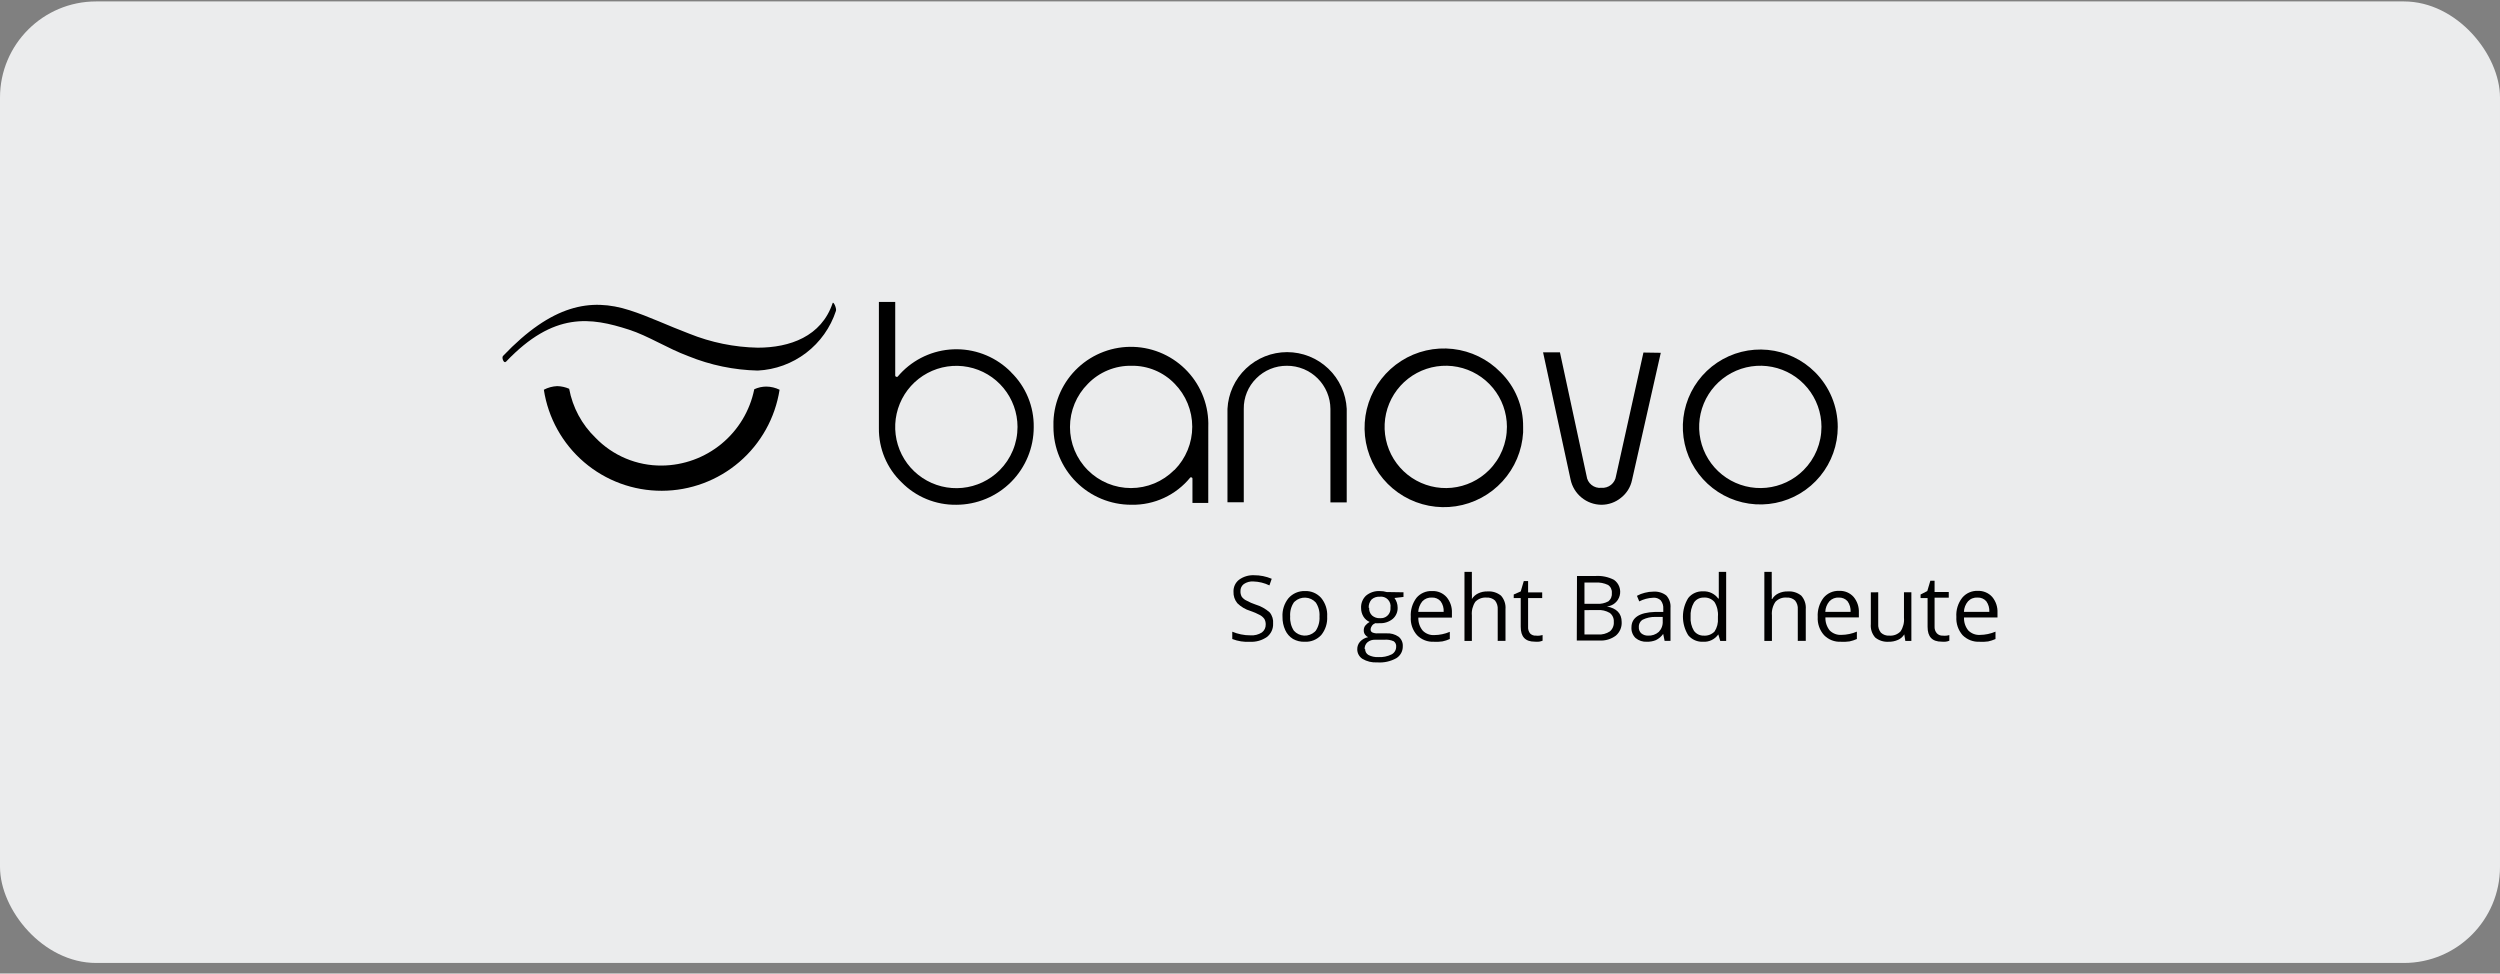 <svg width="208" height="81" viewBox="0 0 208 81" fill="none" xmlns="http://www.w3.org/2000/svg">
<rect x="0" y="0" width="208" height="81" fill="#808080" stroke="none"/>
<rect y="0.119" width="208" height="80" rx="8" fill="#EBECED"/>
<path d="M84.123 30.966C82.938 29.76 81.321 29.073 79.629 29.058C77.938 29.043 76.309 29.701 75.102 30.886C74.956 31.031 74.815 31.182 74.682 31.341C74.664 31.354 74.641 31.361 74.619 31.361C74.596 31.361 74.574 31.354 74.555 31.341C74.535 31.337 74.516 31.326 74.503 31.31C74.49 31.294 74.483 31.274 74.483 31.253V25.119H73.124V35.616C73.113 36.456 73.274 37.29 73.598 38.065C73.921 38.84 74.401 39.541 75.007 40.123C75.601 40.728 76.311 41.206 77.096 41.528C77.88 41.85 78.721 42.01 79.569 41.997C81.279 41.993 82.918 41.31 84.124 40.099C85.331 38.887 86.008 37.246 86.006 35.536C86.019 34.688 85.858 33.846 85.534 33.061C85.211 32.277 84.731 31.567 84.123 30.974M83.167 39.126C82.334 39.958 81.239 40.476 80.068 40.591C78.897 40.707 77.722 40.413 76.743 39.759C75.764 39.106 75.042 38.133 74.7 37.007C74.357 35.881 74.416 34.671 74.865 33.583C75.314 32.495 76.127 31.597 77.164 31.041C78.202 30.485 79.4 30.306 80.554 30.534C81.709 30.762 82.749 31.383 83.497 32.291C84.245 33.2 84.656 34.339 84.658 35.516C84.659 36.186 84.528 36.85 84.272 37.47C84.016 38.089 83.641 38.652 83.167 39.126Z" fill="black"/>
<path d="M100.53 35.528C100.591 33.82 99.969 32.157 98.804 30.907C98.227 30.288 97.533 29.788 96.763 29.437C95.993 29.086 95.161 28.89 94.315 28.86C93.469 28.83 92.626 28.967 91.833 29.264C91.04 29.56 90.313 30.009 89.694 30.586C88.443 31.752 87.707 33.367 87.647 35.075C87.642 35.226 87.642 35.378 87.647 35.528C87.647 37.244 88.328 38.889 89.541 40.102C90.754 41.315 92.399 41.996 94.115 41.996H94.147C95.081 42.013 96.006 41.817 96.853 41.423C97.7 41.029 98.447 40.448 99.036 39.723C99.053 39.715 99.072 39.711 99.091 39.711C99.111 39.711 99.13 39.715 99.147 39.723C99.166 39.73 99.182 39.741 99.193 39.757C99.204 39.773 99.211 39.791 99.212 39.811V41.845H100.527L100.53 35.528ZM97.685 39.118C97.214 39.589 96.655 39.964 96.04 40.219C95.424 40.475 94.765 40.606 94.098 40.607C93.432 40.607 92.772 40.476 92.157 40.222C91.541 39.967 90.981 39.593 90.51 39.122L90.506 39.118C89.555 38.165 89.022 36.874 89.022 35.529C89.022 34.183 89.555 32.892 90.506 31.94C90.977 31.451 91.544 31.065 92.172 30.806C92.799 30.546 93.473 30.419 94.151 30.432C94.817 30.423 95.476 30.55 96.091 30.806C96.705 31.062 97.26 31.44 97.723 31.918C98.666 32.874 99.195 34.164 99.195 35.507C99.195 36.85 98.666 38.14 97.723 39.096" fill="black"/>
<path d="M112.048 34.021C111.985 32.747 111.435 31.546 110.512 30.667C109.588 29.787 108.362 29.297 107.087 29.297C105.811 29.297 104.585 29.787 103.661 30.667C102.738 31.546 102.188 32.747 102.125 34.021V41.79H103.482V34.021C103.475 33.55 103.563 33.084 103.741 32.648C103.919 32.212 104.182 31.817 104.516 31.486C104.85 31.149 105.248 30.882 105.686 30.701C106.124 30.52 106.595 30.429 107.069 30.433C107.542 30.43 108.012 30.522 108.45 30.701C108.888 30.88 109.287 31.144 109.623 31.477C109.96 31.811 110.227 32.207 110.41 32.643C110.593 33.08 110.689 33.548 110.691 34.022V41.8H112.047L112.048 34.021Z" fill="black"/>
<path d="M124.842 30.966C123.781 29.887 122.382 29.205 120.878 29.034C119.375 28.863 117.858 29.214 116.583 30.028C115.307 30.842 114.349 32.07 113.871 33.505C113.392 34.941 113.421 36.497 113.952 37.914C114.484 39.331 115.486 40.522 116.791 41.288C118.096 42.054 119.625 42.348 121.121 42.122C122.617 41.896 123.99 41.162 125.01 40.044C126.03 38.927 126.636 37.492 126.724 35.982C126.73 35.831 126.73 35.679 126.724 35.528C126.735 34.68 126.574 33.838 126.25 33.054C125.927 32.27 125.448 31.56 124.842 30.966ZM123.885 39.117C123.053 39.949 121.958 40.467 120.786 40.583C119.615 40.698 118.44 40.404 117.462 39.751C116.483 39.097 115.761 38.124 115.419 36.999C115.076 35.873 115.135 34.663 115.584 33.575C116.033 32.488 116.846 31.589 117.883 31.033C118.92 30.477 120.118 30.298 121.273 30.526C122.427 30.754 123.467 31.375 124.215 32.283C124.963 33.191 125.374 34.331 125.376 35.508C125.377 36.178 125.246 36.842 124.99 37.461C124.735 38.081 124.359 38.644 123.885 39.117Z" fill="black"/>
<path d="M136.734 29.331L134.453 39.604C134.414 39.893 134.266 40.156 134.039 40.339C133.812 40.521 133.523 40.61 133.232 40.587C132.939 40.618 132.646 40.532 132.416 40.348C132.186 40.164 132.038 39.897 132.004 39.604L129.787 29.315H128.383L130.672 39.899C130.797 40.488 131.119 41.016 131.584 41.397C132.049 41.779 132.631 41.99 133.232 41.997C133.829 41.998 134.407 41.793 134.867 41.415C135.339 41.047 135.664 40.523 135.785 39.937L138.177 29.353L136.734 29.331Z" fill="black"/>
<path d="M151.011 30.966C149.956 29.912 148.569 29.257 147.085 29.111C145.601 28.966 144.113 29.34 142.873 30.169C141.634 30.998 140.721 32.231 140.288 33.658C139.856 35.085 139.932 36.617 140.503 37.995C141.075 39.372 142.106 40.509 143.421 41.211C144.736 41.913 146.254 42.138 147.716 41.846C149.179 41.555 150.495 40.765 151.44 39.612C152.385 38.459 152.902 37.014 152.901 35.523C152.901 34.677 152.734 33.839 152.41 33.057C152.085 32.275 151.61 31.564 151.011 30.966ZM150.054 39.117C149.222 39.949 148.127 40.467 146.956 40.582C145.785 40.697 144.61 40.403 143.632 39.749C142.653 39.096 141.931 38.123 141.589 36.998C141.247 35.872 141.306 34.662 141.755 33.575C142.205 32.487 143.017 31.589 144.054 31.033C145.091 30.477 146.289 30.298 147.443 30.526C148.598 30.754 149.637 31.375 150.385 32.283C151.133 33.192 151.543 34.331 151.546 35.508C151.547 36.178 151.416 36.842 151.16 37.461C150.904 38.081 150.528 38.644 150.054 39.117Z" fill="black"/>
<path d="M42.105 30.089C46.093 25.901 49.172 26.412 52.323 27.425C53.918 27.935 55.513 28.98 57.276 29.634C59.11 30.379 61.064 30.785 63.042 30.831C64.503 30.76 65.907 30.247 67.069 29.36C68.231 28.473 69.097 27.254 69.551 25.864C69.623 25.665 69.336 25.026 69.272 25.226C68.341 27.994 65.714 28.927 63.042 28.927C61.089 28.888 59.16 28.493 57.348 27.763C55.601 27.106 53.982 26.324 52.379 25.812C49.132 24.768 45.926 25.342 41.85 29.617C41.714 29.769 41.93 30.256 42.073 30.104" fill="black"/>
<path d="M49.539 36.414C48.406 35.319 47.642 33.897 47.354 32.346C47.039 32.208 46.7 32.133 46.357 32.125C45.969 32.142 45.59 32.245 45.248 32.426C45.606 34.771 46.794 36.91 48.596 38.453C50.398 39.996 52.694 40.84 55.067 40.833C57.433 40.827 59.719 39.977 61.514 38.436C63.31 36.895 64.496 34.764 64.861 32.426C64.519 32.258 64.143 32.167 63.761 32.163C63.413 32.163 63.07 32.24 62.755 32.386C62.395 34.165 61.435 35.767 60.035 36.922C58.636 38.078 56.882 38.718 55.067 38.735C54.036 38.745 53.014 38.544 52.064 38.145C51.113 37.746 50.254 37.157 49.539 36.414Z" fill="black"/>
<path d="M105.922 51.89C105.932 52.102 105.889 52.314 105.799 52.507C105.709 52.7 105.574 52.868 105.405 52.998C104.994 53.283 104.5 53.423 104.001 53.397C103.498 53.428 102.995 53.349 102.525 53.166V52.558C102.759 52.656 103.002 52.73 103.25 52.781C103.512 52.837 103.779 52.863 104.047 52.86C104.378 52.884 104.708 52.8 104.988 52.621C105.091 52.545 105.173 52.444 105.229 52.329C105.284 52.214 105.311 52.087 105.307 51.959C105.312 51.797 105.274 51.638 105.196 51.496C105.097 51.36 104.969 51.248 104.821 51.169C104.566 51.032 104.299 50.917 104.023 50.826C103.618 50.705 103.248 50.486 102.947 50.188C102.724 49.917 102.61 49.574 102.627 49.223C102.62 49.034 102.659 48.845 102.739 48.673C102.82 48.501 102.94 48.35 103.09 48.234C103.45 47.972 103.887 47.84 104.332 47.859C104.838 47.856 105.341 47.957 105.807 48.154L105.616 48.705C105.2 48.503 104.746 48.391 104.284 48.378C104.001 48.358 103.72 48.434 103.486 48.593C103.395 48.661 103.322 48.751 103.273 48.853C103.224 48.956 103.202 49.07 103.207 49.184C103.199 49.344 103.235 49.504 103.311 49.646C103.415 49.789 103.556 49.902 103.718 49.973C103.957 50.105 104.208 50.214 104.467 50.3C104.901 50.429 105.302 50.653 105.64 50.954C105.853 51.217 105.954 51.553 105.922 51.89Z" fill="black"/>
<path d="M110.421 51.297C110.453 51.854 110.277 52.403 109.927 52.836C109.752 53.025 109.537 53.173 109.299 53.269C109.06 53.366 108.804 53.408 108.547 53.395C108.21 53.407 107.876 53.327 107.581 53.163C107.297 52.989 107.072 52.734 106.935 52.43C106.775 52.083 106.696 51.703 106.704 51.321C106.672 50.762 106.848 50.211 107.198 49.774C107.368 49.579 107.58 49.424 107.817 49.32C108.054 49.217 108.312 49.167 108.57 49.175C108.823 49.164 109.075 49.21 109.308 49.308C109.542 49.407 109.75 49.556 109.918 49.744C110.277 50.179 110.457 50.734 110.421 51.297ZM107.342 51.297C107.315 51.714 107.424 52.128 107.653 52.477C107.759 52.597 107.889 52.694 108.033 52.763C108.178 52.833 108.334 52.873 108.495 52.882C108.655 52.891 108.815 52.868 108.966 52.815C109.117 52.762 109.257 52.68 109.376 52.573C109.409 52.543 109.441 52.511 109.471 52.477C109.701 52.128 109.81 51.714 109.782 51.297C109.812 50.883 109.703 50.47 109.471 50.125C109.25 49.882 108.942 49.738 108.615 49.723C108.287 49.708 107.967 49.824 107.725 50.044C107.697 50.07 107.673 50.096 107.645 50.125C107.417 50.471 107.311 50.884 107.342 51.297Z" fill="black"/>
<path d="M116.77 49.279V49.665L116.02 49.752C116.19 49.983 116.283 50.263 116.283 50.55C116.291 50.727 116.258 50.904 116.187 51.067C116.117 51.23 116.011 51.375 115.877 51.491C115.565 51.746 115.169 51.874 114.768 51.85C114.654 51.862 114.539 51.862 114.425 51.85C114.317 51.89 114.222 51.959 114.153 52.051C114.084 52.143 114.042 52.253 114.034 52.368C114.031 52.417 114.042 52.467 114.066 52.511C114.09 52.555 114.126 52.591 114.17 52.615C114.317 52.68 114.479 52.708 114.64 52.695H115.357C115.713 52.673 116.067 52.771 116.361 52.974C116.479 53.069 116.573 53.191 116.634 53.33C116.695 53.469 116.722 53.62 116.712 53.771C116.716 53.968 116.669 54.163 116.576 54.336C116.482 54.51 116.345 54.656 116.178 54.76C115.692 55.031 115.137 55.153 114.583 55.111C114.153 55.139 113.725 55.036 113.354 54.816C113.221 54.73 113.112 54.612 113.037 54.473C112.961 54.333 112.923 54.177 112.924 54.019C112.919 53.783 113.004 53.554 113.163 53.38C113.339 53.19 113.571 53.062 113.825 53.013C113.723 52.965 113.635 52.891 113.57 52.798C113.5 52.697 113.464 52.578 113.466 52.455C113.46 52.316 113.5 52.179 113.578 52.065C113.681 51.935 113.808 51.826 113.952 51.745C113.742 51.655 113.563 51.502 113.442 51.306C113.311 51.093 113.242 50.847 113.243 50.597C113.231 50.407 113.261 50.216 113.33 50.039C113.399 49.861 113.505 49.701 113.641 49.568C113.963 49.295 114.377 49.155 114.798 49.177C114.992 49.174 115.186 49.201 115.372 49.257L116.77 49.279ZM113.579 54.001C113.577 54.101 113.601 54.2 113.65 54.287C113.699 54.374 113.771 54.447 113.858 54.496C114.105 54.622 114.379 54.683 114.656 54.671C115.049 54.695 115.442 54.615 115.794 54.44C115.906 54.377 115.999 54.286 116.064 54.175C116.128 54.064 116.162 53.938 116.161 53.81C116.171 53.723 116.158 53.635 116.123 53.556C116.088 53.476 116.032 53.406 115.962 53.355C115.712 53.243 115.437 53.199 115.165 53.227H114.431C114.198 53.211 113.967 53.282 113.785 53.427C113.702 53.497 113.637 53.586 113.594 53.685C113.551 53.785 113.532 53.893 113.537 54.001H113.579ZM113.914 50.571C113.904 50.689 113.921 50.807 113.962 50.917C114.004 51.028 114.069 51.127 114.154 51.209C114.34 51.37 114.581 51.45 114.826 51.433C115.037 51.45 115.246 51.384 115.408 51.247C115.57 51.111 115.67 50.916 115.688 50.705C115.692 50.658 115.692 50.611 115.688 50.563C115.708 50.44 115.699 50.313 115.661 50.194C115.623 50.075 115.558 49.966 115.47 49.877C115.382 49.787 115.275 49.72 115.156 49.68C115.037 49.64 114.911 49.628 114.787 49.646C114.665 49.638 114.543 49.655 114.428 49.694C114.312 49.734 114.206 49.796 114.114 49.877C113.947 50.069 113.861 50.318 113.875 50.571H113.914Z" fill="black"/>
<path d="M119.306 53.395C119.045 53.409 118.784 53.367 118.541 53.272C118.298 53.178 118.077 53.032 117.895 52.845C117.713 52.639 117.573 52.399 117.484 52.139C117.396 51.879 117.359 51.604 117.377 51.329C117.34 50.757 117.51 50.191 117.856 49.734C118.014 49.548 118.213 49.401 118.438 49.304C118.662 49.207 118.905 49.163 119.149 49.175C119.375 49.164 119.6 49.203 119.809 49.29C120.017 49.377 120.203 49.51 120.354 49.678C120.662 50.046 120.821 50.515 120.8 50.994V51.385H118.006C117.99 51.78 118.121 52.168 118.374 52.472C118.498 52.597 118.648 52.694 118.813 52.758C118.978 52.821 119.154 52.849 119.33 52.839C119.775 52.835 120.215 52.743 120.624 52.568V53.166C120.427 53.254 120.221 53.321 120.01 53.365C119.777 53.399 119.541 53.409 119.306 53.395ZM119.139 49.717C118.991 49.707 118.843 49.73 118.705 49.783C118.568 49.837 118.443 49.92 118.341 50.027C118.137 50.277 118.017 50.585 117.998 50.907H120.112C120.135 50.59 120.045 50.276 119.857 50.021C119.767 49.919 119.656 49.84 119.532 49.787C119.408 49.734 119.273 49.71 119.139 49.717Z" fill="black"/>
<path d="M124.61 53.323V50.707C124.63 50.441 124.55 50.177 124.387 49.965C124.292 49.877 124.18 49.81 124.058 49.768C123.936 49.725 123.806 49.708 123.677 49.718C123.506 49.705 123.333 49.729 123.172 49.79C123.011 49.85 122.866 49.946 122.746 50.069C122.525 50.403 122.424 50.802 122.459 51.202V53.323H121.844V47.58H122.459V49.319C122.469 49.491 122.469 49.664 122.459 49.836C122.585 49.637 122.764 49.477 122.976 49.373C123.224 49.254 123.498 49.196 123.774 49.206C124.174 49.179 124.57 49.305 124.883 49.557C125.018 49.709 125.121 49.887 125.185 50.081C125.25 50.274 125.274 50.478 125.257 50.681V53.32L124.61 53.323Z" fill="black"/>
<path d="M127.785 52.884C127.888 52.897 127.992 52.897 128.095 52.884C128.179 52.876 128.262 52.86 128.343 52.836V53.307C128.248 53.344 128.149 53.371 128.048 53.387C127.931 53.398 127.813 53.398 127.696 53.387C126.899 53.387 126.524 52.973 126.524 52.15V49.758H125.942V49.462L126.524 49.207L126.779 48.346H127.138V49.287H128.311V49.758H127.138V52.148C127.122 52.349 127.181 52.548 127.306 52.706C127.368 52.768 127.444 52.816 127.526 52.847C127.609 52.878 127.697 52.891 127.785 52.884Z" fill="black"/>
<path d="M131.206 47.923H132.73C133.268 47.886 133.806 47.996 134.285 48.243C134.489 48.387 134.643 48.59 134.728 48.825C134.813 49.06 134.823 49.315 134.759 49.556C134.695 49.797 134.559 50.013 134.369 50.174C134.178 50.336 133.943 50.435 133.695 50.46C134.492 50.603 134.923 51.034 134.923 51.753C134.935 51.967 134.897 52.18 134.812 52.377C134.728 52.573 134.599 52.747 134.436 52.886C134.044 53.178 133.561 53.322 133.073 53.292H131.189L131.206 47.923ZM131.827 50.237H132.862C133.194 50.261 133.526 50.189 133.819 50.03C133.922 49.945 134.003 49.836 134.053 49.712C134.103 49.587 134.121 49.453 134.106 49.32C134.116 49.192 134.091 49.065 134.035 48.95C133.979 48.834 133.894 48.737 133.787 48.666C133.464 48.514 133.108 48.446 132.752 48.466H131.827V50.237ZM131.827 50.763V52.789H132.952C133.3 52.815 133.648 52.725 133.941 52.533C134.055 52.436 134.144 52.313 134.201 52.175C134.258 52.036 134.281 51.886 134.268 51.736C134.278 51.594 134.253 51.452 134.194 51.323C134.136 51.193 134.046 51.08 133.933 50.994C133.622 50.812 133.263 50.729 132.904 50.755L131.827 50.763Z" fill="black"/>
<path d="M138.497 53.323L138.377 52.74C138.222 52.962 138.014 53.139 137.771 53.258C137.533 53.355 137.278 53.401 137.021 53.394C136.68 53.413 136.343 53.302 136.08 53.083C135.962 52.969 135.87 52.831 135.811 52.678C135.751 52.525 135.726 52.361 135.737 52.198C135.737 51.4 136.391 50.953 137.699 50.913H138.385V50.658C138.405 50.407 138.332 50.157 138.178 49.956C138.093 49.873 137.99 49.809 137.877 49.77C137.763 49.732 137.643 49.719 137.524 49.733C137.127 49.751 136.739 49.854 136.386 50.036L136.194 49.573C136.399 49.458 136.62 49.372 136.848 49.318C137.082 49.255 137.324 49.223 137.566 49.223C137.949 49.197 138.329 49.31 138.635 49.542C138.762 49.681 138.859 49.844 138.919 50.022C138.98 50.2 139.002 50.389 138.986 50.577V53.319L138.497 53.323ZM137.109 52.884C137.439 52.904 137.763 52.792 138.011 52.574C138.123 52.458 138.21 52.32 138.266 52.168C138.323 52.017 138.347 51.856 138.338 51.694V51.328H137.723C137.359 51.319 136.998 51.398 136.67 51.559C136.566 51.623 136.481 51.715 136.425 51.825C136.368 51.934 136.343 52.057 136.351 52.18C136.344 52.274 136.359 52.369 136.393 52.458C136.428 52.546 136.482 52.625 136.551 52.69C136.708 52.82 136.906 52.889 137.109 52.884Z" fill="black"/>
<path d="M142.963 52.781C142.822 52.983 142.632 53.147 142.41 53.254C142.188 53.362 141.941 53.41 141.695 53.395C141.461 53.406 141.228 53.363 141.013 53.269C140.799 53.175 140.609 53.032 140.459 52.853C140.172 52.388 140.02 51.852 140.02 51.305C140.02 50.759 140.172 50.223 140.459 49.758C140.605 49.573 140.794 49.426 141.009 49.329C141.224 49.232 141.459 49.188 141.695 49.2C141.938 49.186 142.181 49.234 142.401 49.339C142.621 49.443 142.812 49.601 142.955 49.798H143.003V47.58H143.617V53.324H143.123L142.963 52.781ZM141.743 52.884C141.91 52.898 142.079 52.874 142.236 52.815C142.393 52.755 142.535 52.662 142.652 52.541C142.863 52.215 142.961 51.828 142.931 51.44V51.305C142.969 50.878 142.868 50.45 142.644 50.085C142.532 49.956 142.392 49.856 142.234 49.792C142.076 49.728 141.905 49.703 141.735 49.718C141.578 49.715 141.423 49.752 141.283 49.824C141.144 49.896 141.025 50.002 140.937 50.132C140.729 50.489 140.632 50.9 140.658 51.313C140.627 51.723 140.725 52.133 140.937 52.485C141.03 52.612 141.151 52.714 141.292 52.784C141.432 52.853 141.588 52.888 141.744 52.885L141.743 52.884Z" fill="black"/>
<path d="M149.576 53.323V50.707C149.599 50.44 149.519 50.175 149.352 49.965C149.259 49.878 149.148 49.81 149.027 49.768C148.906 49.725 148.778 49.708 148.65 49.718C148.479 49.703 148.306 49.727 148.145 49.787C147.984 49.848 147.838 49.944 147.719 50.069C147.492 50.4 147.387 50.801 147.424 51.202V53.323H146.794V47.58H147.408V49.319C147.422 49.491 147.422 49.664 147.408 49.836H147.448C147.569 49.635 147.747 49.474 147.959 49.373C148.207 49.254 148.48 49.196 148.756 49.206C149.156 49.179 149.552 49.305 149.865 49.557C150 49.709 150.103 49.887 150.167 50.081C150.232 50.274 150.256 50.478 150.24 50.681V53.32L149.576 53.323Z" fill="black"/>
<path d="M153.172 53.395C152.912 53.409 152.651 53.367 152.407 53.273C152.164 53.178 151.944 53.032 151.761 52.845C151.577 52.64 151.436 52.4 151.346 52.14C151.256 51.88 151.218 51.605 151.234 51.33C151.2 50.757 151.373 50.191 151.721 49.734C151.878 49.546 152.076 49.395 152.301 49.296C152.525 49.196 152.769 49.15 153.015 49.16C153.24 49.149 153.465 49.188 153.674 49.275C153.882 49.362 154.069 49.494 154.219 49.663C154.525 50.031 154.681 50.5 154.658 50.978V51.37H151.874C151.86 51.763 151.988 52.148 152.233 52.456C152.359 52.581 152.511 52.678 152.677 52.742C152.843 52.805 153.021 52.832 153.198 52.823C153.643 52.818 154.083 52.726 154.492 52.552V53.166C154.295 53.254 154.089 53.321 153.878 53.366C153.644 53.399 153.408 53.409 153.172 53.395ZM153.005 49.717C152.858 49.706 152.709 49.728 152.571 49.782C152.433 49.836 152.309 49.919 152.207 50.027C151.997 50.273 151.876 50.583 151.864 50.907H153.97C153.989 50.591 153.899 50.279 153.715 50.021C153.625 49.92 153.513 49.84 153.387 49.788C153.262 49.735 153.127 49.712 152.991 49.718L153.005 49.717Z" fill="black"/>
<path d="M156.268 49.279V51.903C156.245 52.167 156.325 52.43 156.491 52.637C156.584 52.724 156.695 52.792 156.816 52.834C156.937 52.877 157.065 52.894 157.193 52.884C157.364 52.898 157.537 52.873 157.698 52.813C157.859 52.752 158.004 52.656 158.124 52.533C158.345 52.199 158.447 51.8 158.411 51.4V49.279H159.026V53.323H158.523L158.436 52.78C158.314 52.981 158.133 53.14 157.919 53.235C157.668 53.348 157.395 53.403 157.121 53.395C156.723 53.419 156.33 53.294 156.02 53.044C155.885 52.892 155.782 52.713 155.719 52.52C155.656 52.326 155.634 52.121 155.653 51.919V49.28L156.268 49.279Z" fill="black"/>
<path d="M161.635 52.885C161.738 52.897 161.843 52.897 161.946 52.885C162.027 52.878 162.107 52.861 162.185 52.837V53.307C162.091 53.347 161.992 53.374 161.89 53.387C161.776 53.398 161.661 53.398 161.547 53.387C160.749 53.387 160.375 52.973 160.375 52.151V49.758H159.792V49.463L160.351 49.175L160.606 48.315H160.957V49.256H162.137V49.726H160.957V52.119C160.942 52.321 161.005 52.52 161.132 52.677C161.195 52.748 161.273 52.803 161.36 52.839C161.447 52.875 161.541 52.891 161.635 52.885Z" fill="black"/>
<path d="M164.706 53.395C164.444 53.408 164.182 53.366 163.938 53.271C163.693 53.176 163.471 53.031 163.286 52.845C162.922 52.427 162.736 51.883 162.769 51.329C162.729 50.756 162.902 50.188 163.256 49.734C163.413 49.545 163.611 49.395 163.835 49.296C164.06 49.196 164.304 49.15 164.549 49.16C164.775 49.15 164.999 49.191 165.207 49.278C165.415 49.365 165.601 49.497 165.752 49.665C166.058 50.033 166.214 50.503 166.191 50.981V51.372H163.407C163.388 51.766 163.516 52.153 163.766 52.458C163.892 52.583 164.044 52.681 164.21 52.744C164.376 52.807 164.554 52.835 164.731 52.825C165.176 52.82 165.616 52.728 166.025 52.554V53.168C165.827 53.255 165.622 53.322 165.411 53.368C165.177 53.4 164.941 53.409 164.706 53.395ZM164.539 49.717C164.391 49.706 164.243 49.728 164.105 49.782C163.967 49.835 163.843 49.919 163.741 50.027C163.531 50.273 163.41 50.583 163.398 50.907H165.512C165.531 50.591 165.441 50.278 165.257 50.021C165.167 49.92 165.056 49.841 164.932 49.788C164.808 49.735 164.674 49.711 164.539 49.717Z" fill="black"/>
</svg>
